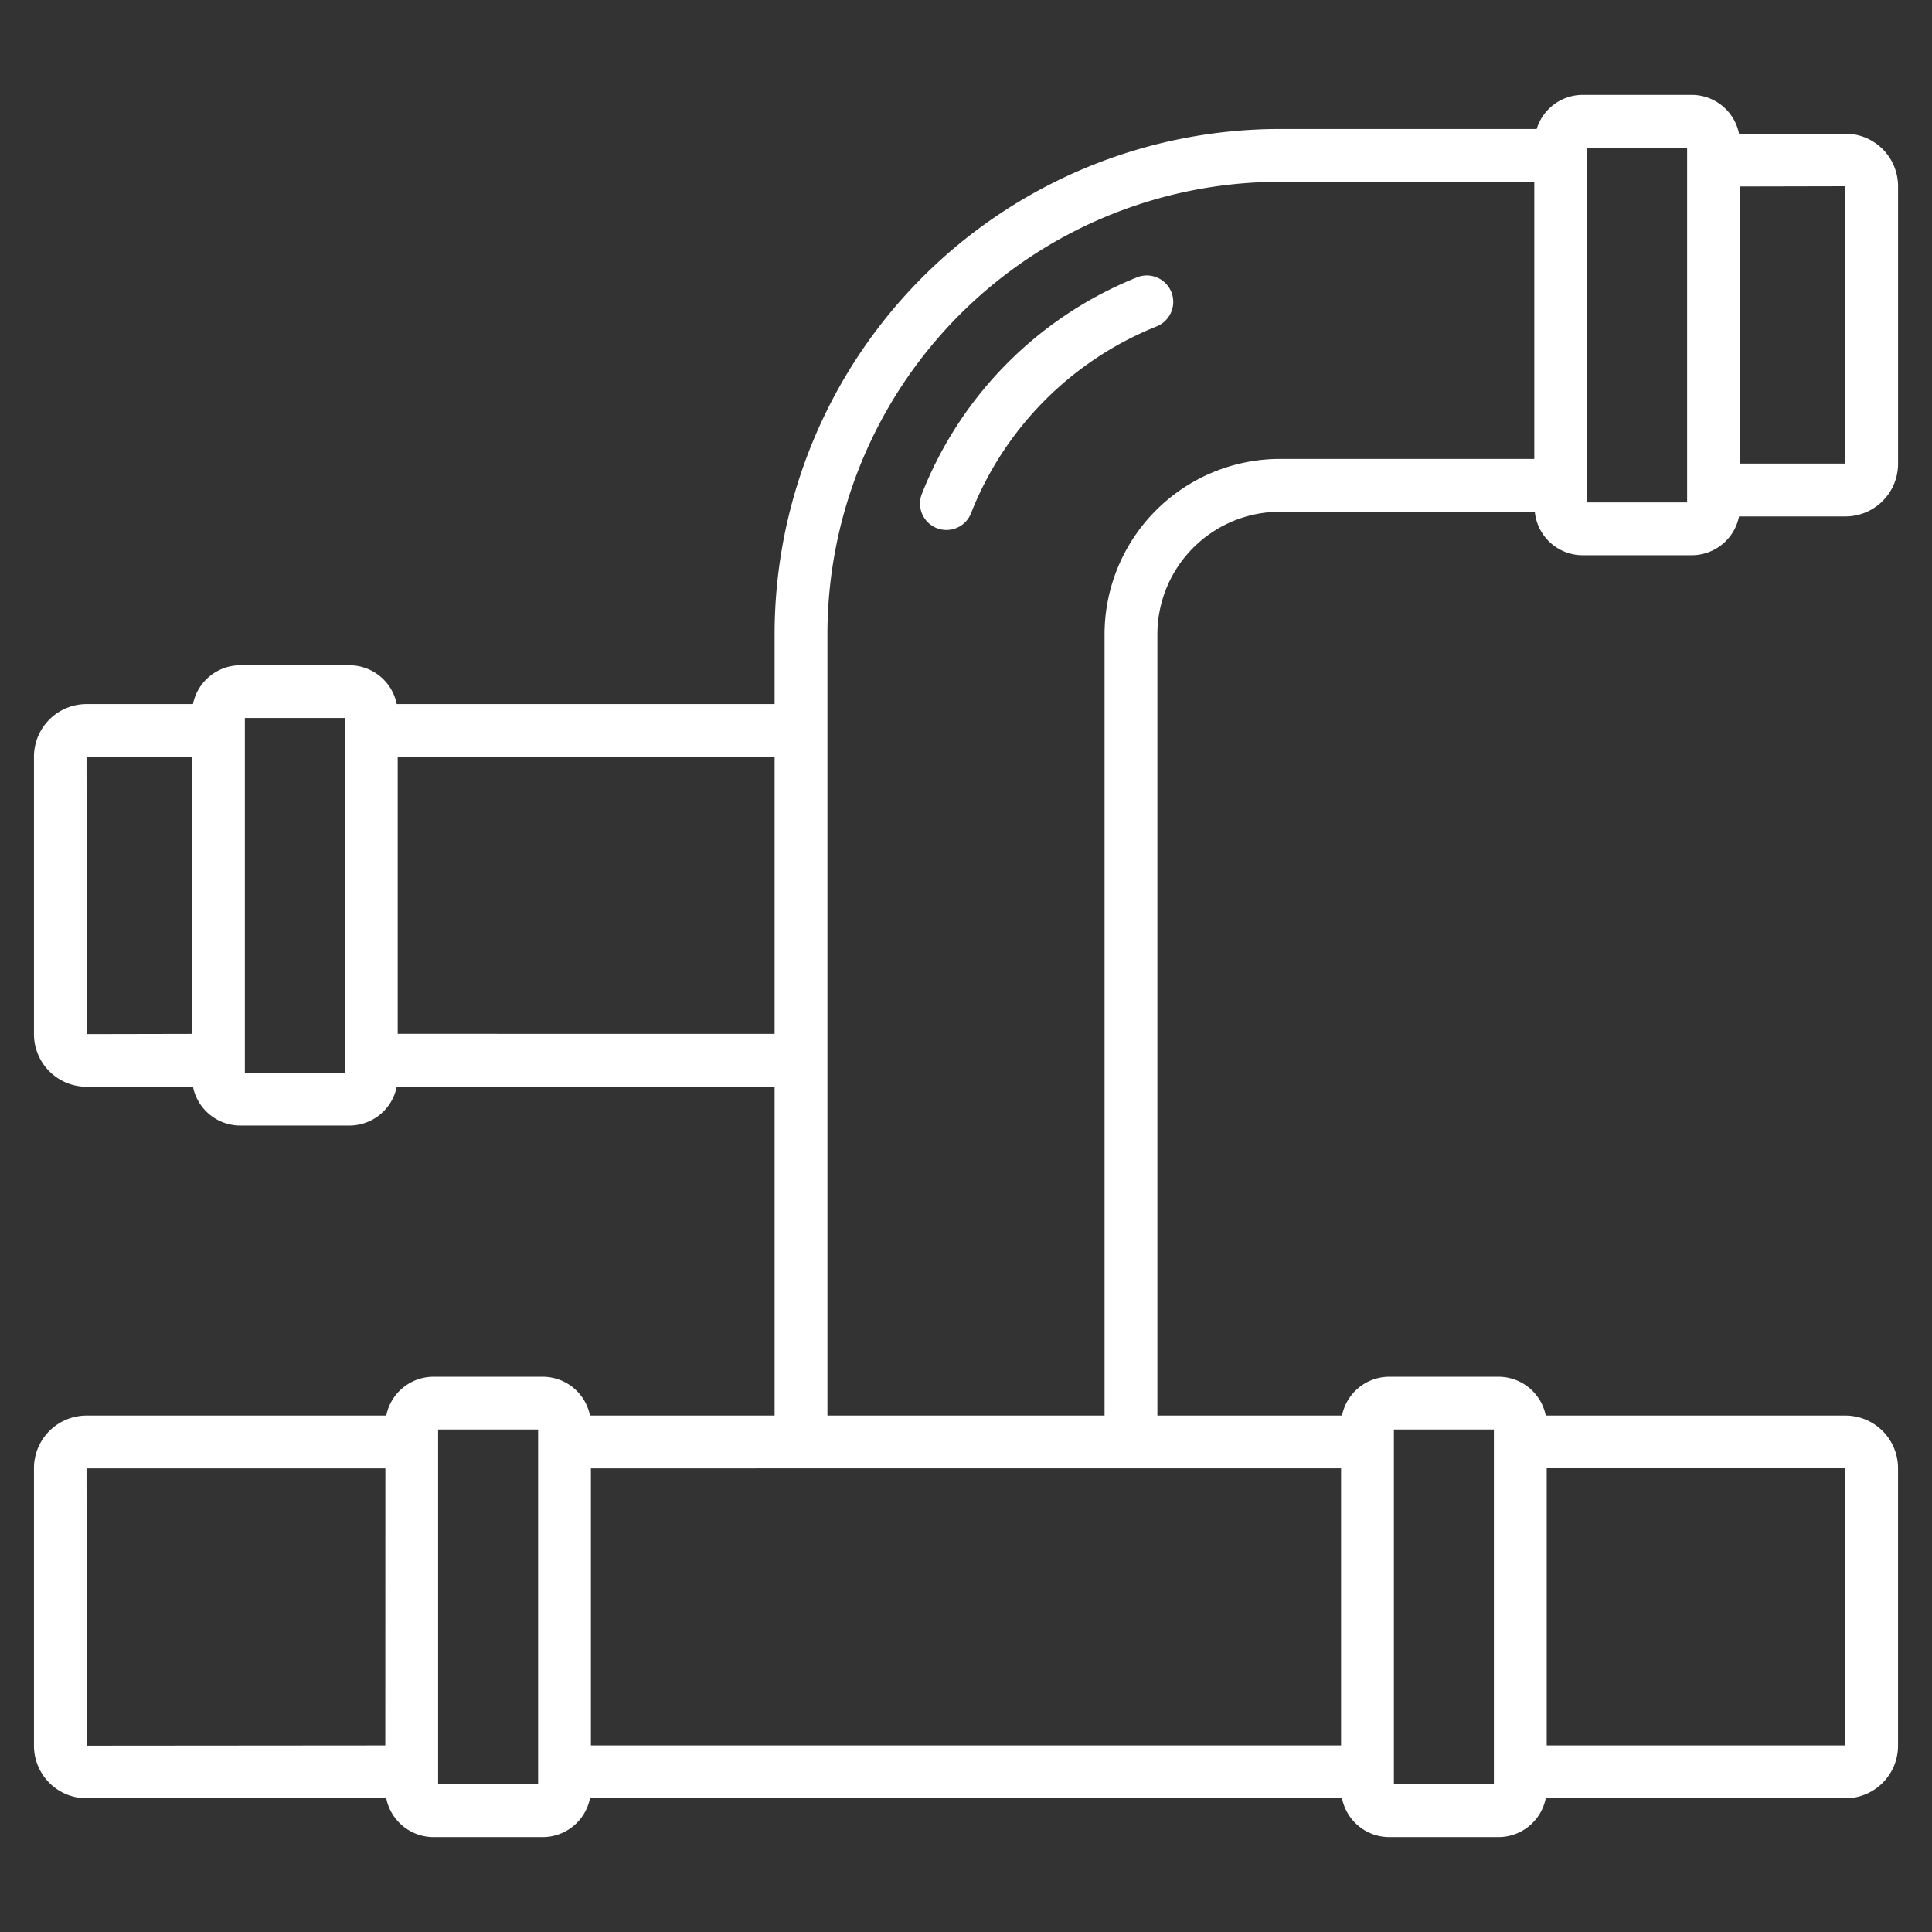<svg height="300" viewBox="0 0 128 128" width="300" xmlns="http://www.w3.org/2000/svg" version="1.1" xmlns:xlink="http://www.w3.org/1999/xlink" xmlns:svgjs="http://svgjs.dev/svgjs"><rect x="0" y="0" width="128" height="128" fill="#333333" stroke="none"/><g width="100%" height="100%" transform="matrix(1,0,0,1,0,0)"><g><g><path d="m84.8 33.905h16.885a3.191 3.191 0 0 0 3.166 2.881h7.231a3.2 3.2 0 0 0 3.133-2.572h7.055a3.487 3.487 0 0 0 3.482-3.482v-18.393a3.487 3.487 0 0 0 -3.482-3.482h-7.055a3.2 3.2 0 0 0 -3.133-2.571h-7.231a3.19 3.19 0 0 0 -3.041 2.26h-17.04a33.487 33.487 0 0 0 -33.45 33.454v4.648h-25.036a3.2 3.2 0 0 0 -3.133-2.572h-7.232a3.2 3.2 0 0 0 -3.133 2.572h-7.054a3.486 3.486 0 0 0 -3.482 3.477v18.393a3.486 3.486 0 0 0 3.482 3.482h7.054a3.2 3.2 0 0 0 3.133 2.571h7.232a3.2 3.2 0 0 0 3.133-2.571h25.036v21.786h-12.231a3.2 3.2 0 0 0 -3.133-2.572h-7.233a3.2 3.2 0 0 0 -3.133 2.572h-19.858a3.486 3.486 0 0 0 -3.482 3.482v18.393a3.486 3.486 0 0 0 3.482 3.482h19.858a3.2 3.2 0 0 0 3.133 2.571h7.233a3.2 3.2 0 0 0 3.133-2.571h49.823a3.2 3.2 0 0 0 3.133 2.571h7.231a3.2 3.2 0 0 0 3.134-2.571h19.858a3.487 3.487 0 0 0 3.482-3.482v-18.393a3.487 3.487 0 0 0 -3.482-3.482h-19.858a3.2 3.2 0 0 0 -3.134-2.572h-7.231a3.2 3.2 0 0 0 -3.133 2.572h-12.232v-51.763a8.127 8.127 0 0 1 8.12-8.118zm30.478-21.551 6.974-.015v18.375h-6.974zm-10.127-2.568h6.625v23.5h-6.625zm-92.428 58.714-6.973.014-.018-18.371h6.991zm10.125 2.567h-6.625v-23.5h6.625zm2.679 44.574-19.777.016-.018-18.371h19.8zm10.125 2.569h-6.625v-23.5h6.625zm66.822-20.93 19.776-.016v18.375h-19.776zm-10.125-2.57h6.625v23.5h-6.625zm-66-26.214v-18.353h24.971v18.357zm62.5 28.786v18.357h-49.7v-18.353zm-15.669-55.259v51.763h-18.36c0-36.587 0-27.538 0-24.353 0-2.245 0-9.412 0-27.438a29.983 29.983 0 0 1 29.95-29.949h16.881v18.359h-16.851a11.631 11.631 0 0 0 -11.62 11.618z" fill="#ffffff" fill-opacity="1" data-original-color="#000000ff" stroke="none" stroke-opacity="1"/><path d="" fill="#ffffff" fill-opacity="1" data-original-color="#000000ff" stroke="none" stroke-opacity="1"/></g><path d="m75.332 18.374a25.524 25.524 0 0 0 -14.272 14.391 1.75 1.75 0 0 0 3.26 1.271 22.01 22.01 0 0 1 12.309-12.41 1.751 1.751 0 0 0 -1.3-3.252z" fill="#ffffff" fill-opacity="1" data-original-color="#000000ff" stroke="none" stroke-opacity="1"/></g></g></svg>
